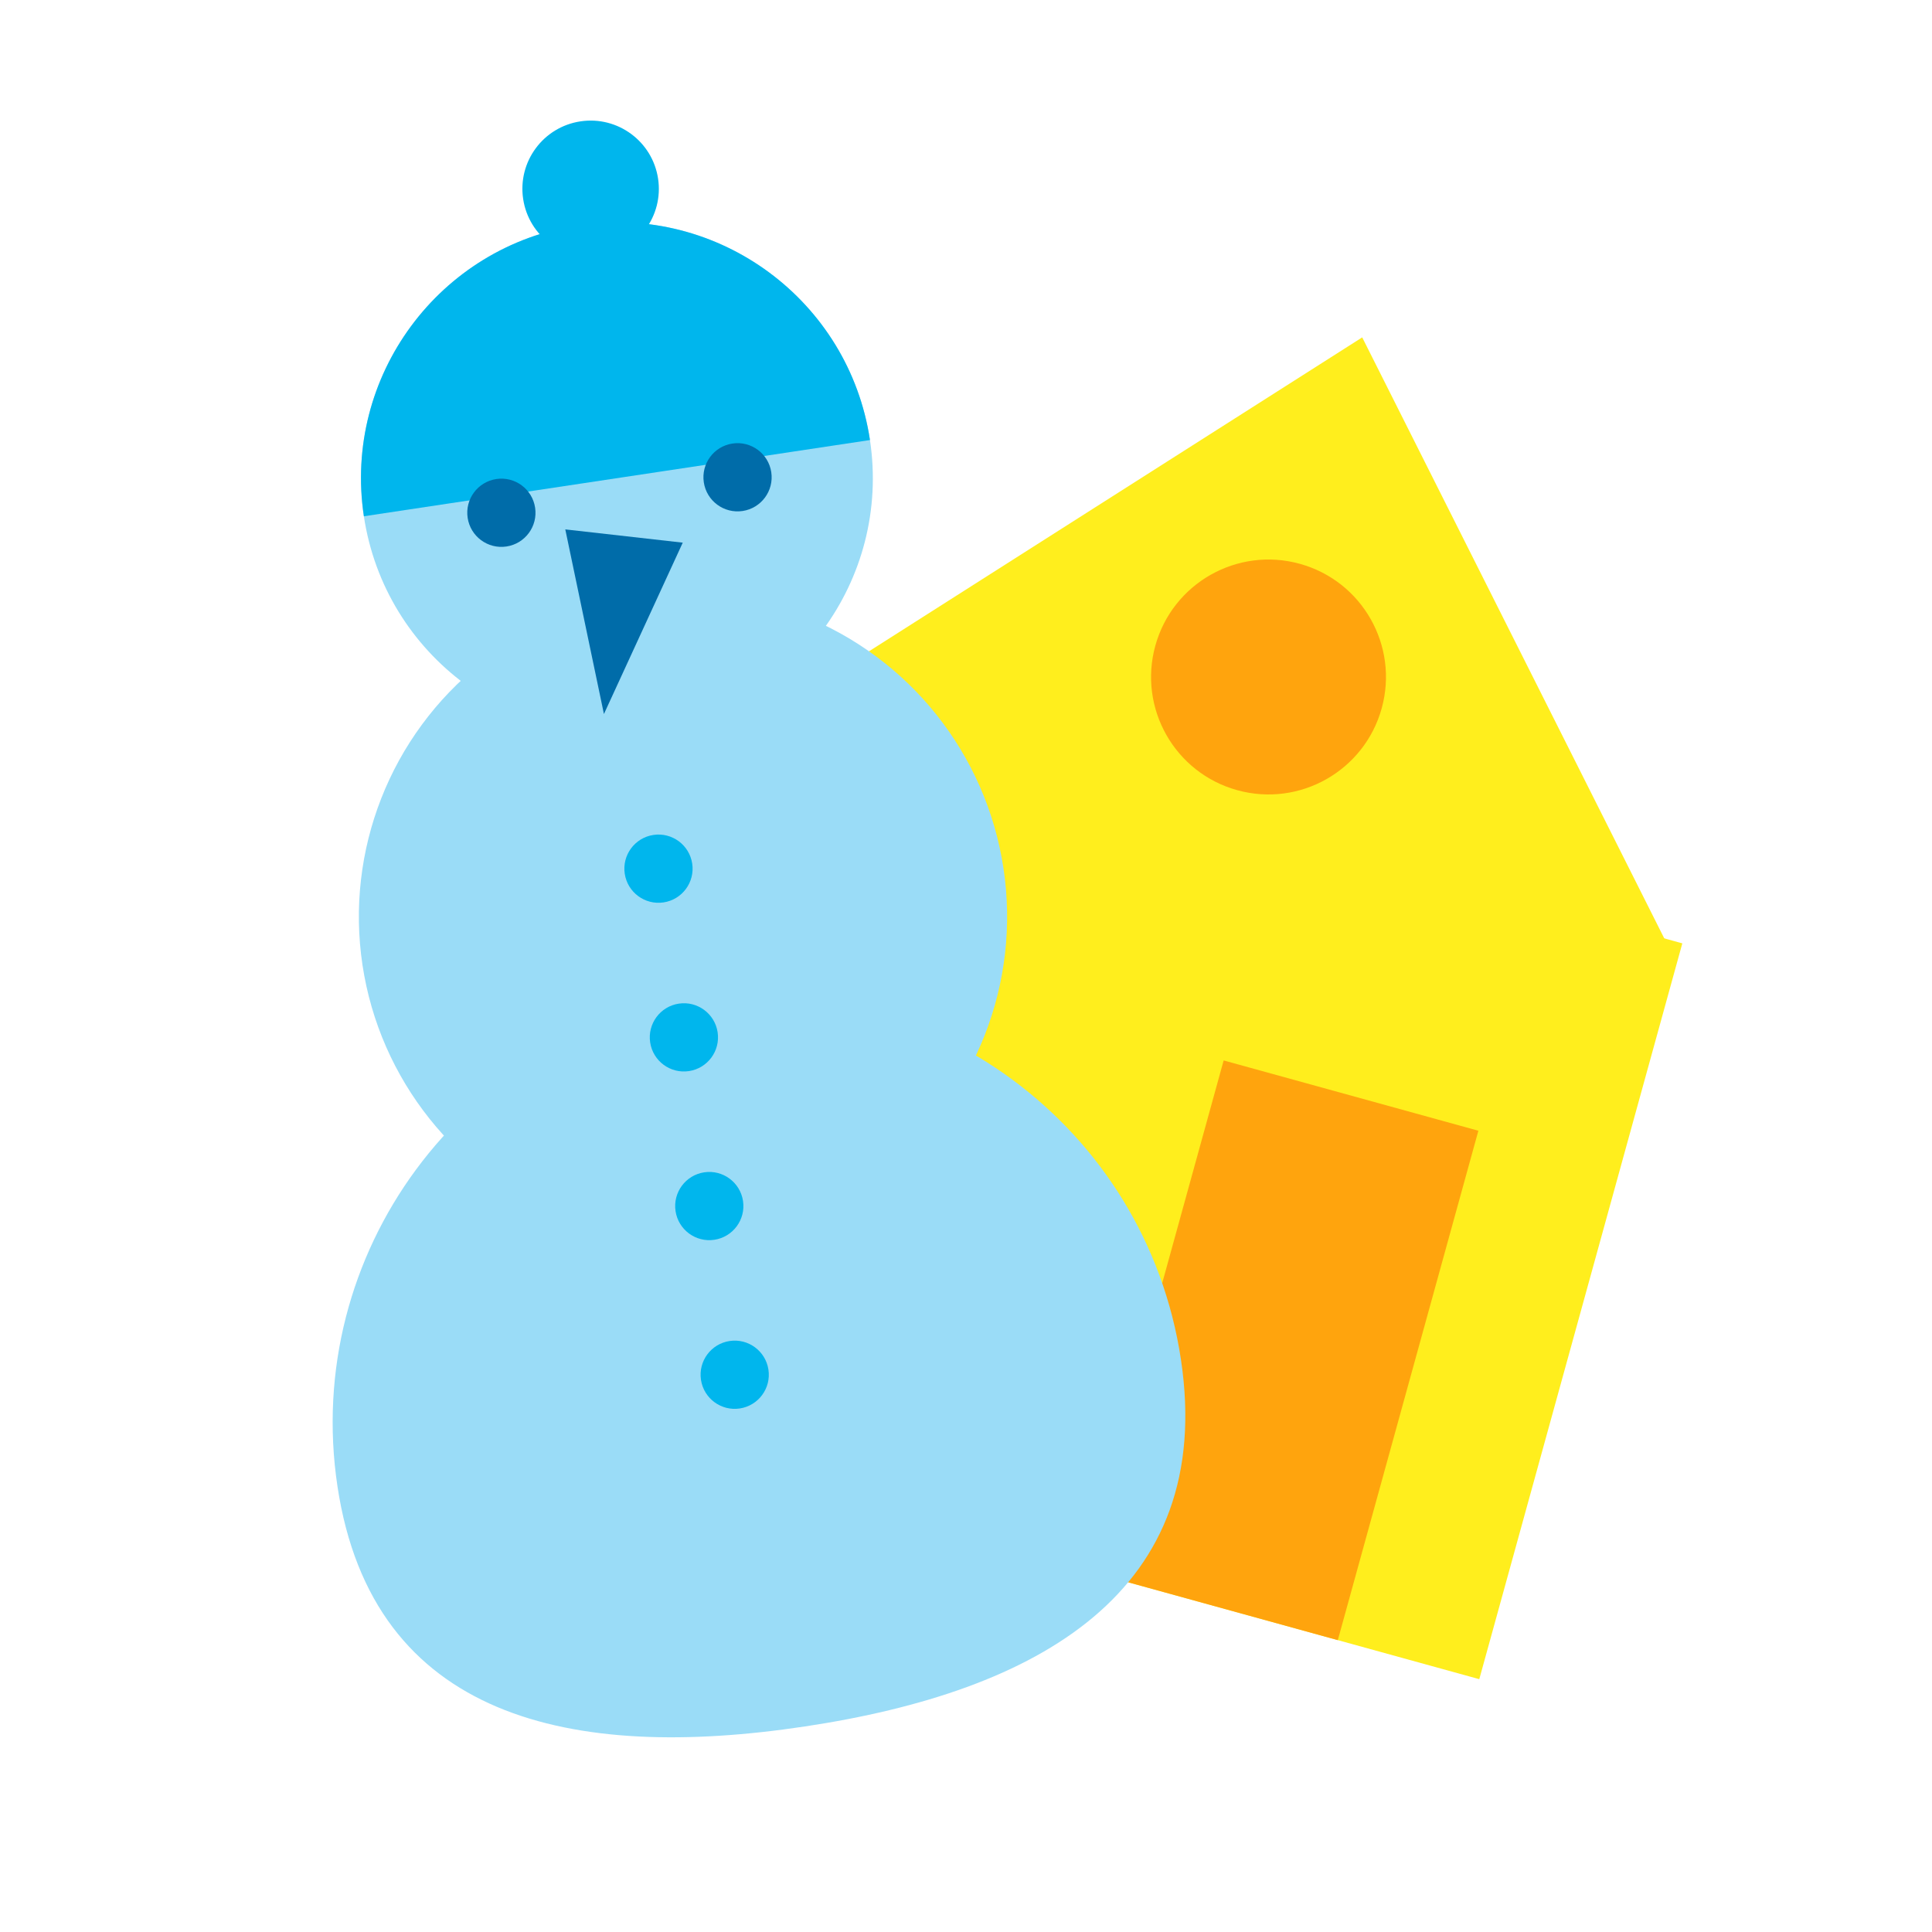 <svg xmlns="http://www.w3.org/2000/svg" fill="none" viewBox="0 0 64 64" height="64" width="64">
<path fill="#FFEE1D" d="M45.125 11.176L26.05 23.317L55.279 31.379L45.125 11.176Z"></path>
<rect fill="#FFEE1D" transform="matrix(-0.964 -0.266 -0.266 0.964 55.729 31.25)" height="25.285" width="31.12"></rect>
<rect fill="#FFA40D" transform="matrix(-0.964 -0.266 -0.266 0.964 48.973 37.457)" height="17.505" width="8.753"></rect>
<circle fill="#FFA40D" transform="matrix(-0.964 -0.266 -0.266 0.964 46.806 19.711)" r="3.89" cy="3.89" cx="3.89"></circle>
<path fill="#9ADCF7" d="M39.119 45.029C40.281 52.745 34.379 56.029 26.664 57.191C18.948 58.353 12.341 56.952 11.179 49.237C10.017 41.521 15.33 34.325 23.045 33.163C30.761 32.001 37.957 37.314 39.119 45.029Z"></path>
<circle fill="#9ADCF7" transform="rotate(-8.564 22.625 30.368)" r="10.737" cy="30.368" cx="22.625"></circle>
<circle fill="#9ADCF7" transform="rotate(-8.564 20.436 15.839)" r="8.477" cy="15.839" cx="20.436"></circle>
<path fill="#00B6ED" d="M28.819 14.577C28.819 14.577 26.413 14.939 21.784 15.637C17.155 16.334 12.054 17.102 12.054 17.102C11.357 12.473 14.545 8.155 19.174 7.457C23.803 6.76 28.121 9.948 28.819 14.577Z"></path>
<circle fill="#006CA9" transform="rotate(-8.564 16.609 16.986)" r="1.13" cy="16.986" cx="16.609"></circle>
<circle fill="#006CA9" transform="rotate(-8.564 24.432 15.81)" r="1.13" cy="15.81" cx="24.432"></circle>
<circle fill="#00B6ED" transform="rotate(-8.564 21.813 28.776)" r="1.13" cy="28.776" cx="21.813"></circle>
<circle fill="#00B6ED" transform="rotate(-8.564 19.565 6.255)" r="2.26" cy="6.255" cx="19.565"></circle>
<circle fill="#00B6ED" transform="rotate(-8.564 22.655 34.364)" r="1.13" cy="34.364" cx="22.655"></circle>
<circle fill="#00B6ED" transform="rotate(-8.564 23.496 39.952)" r="1.13" cy="39.952" cx="23.496"></circle>
<circle fill="#00B6ED" transform="rotate(-8.564 24.338 45.54)" r="1.13" cy="45.54" cx="24.338"></circle>
<path fill="#006CA9" d="M20.006 23.653L18.726 17.537L22.617 17.976L20.006 23.653Z"></path>
</svg>

